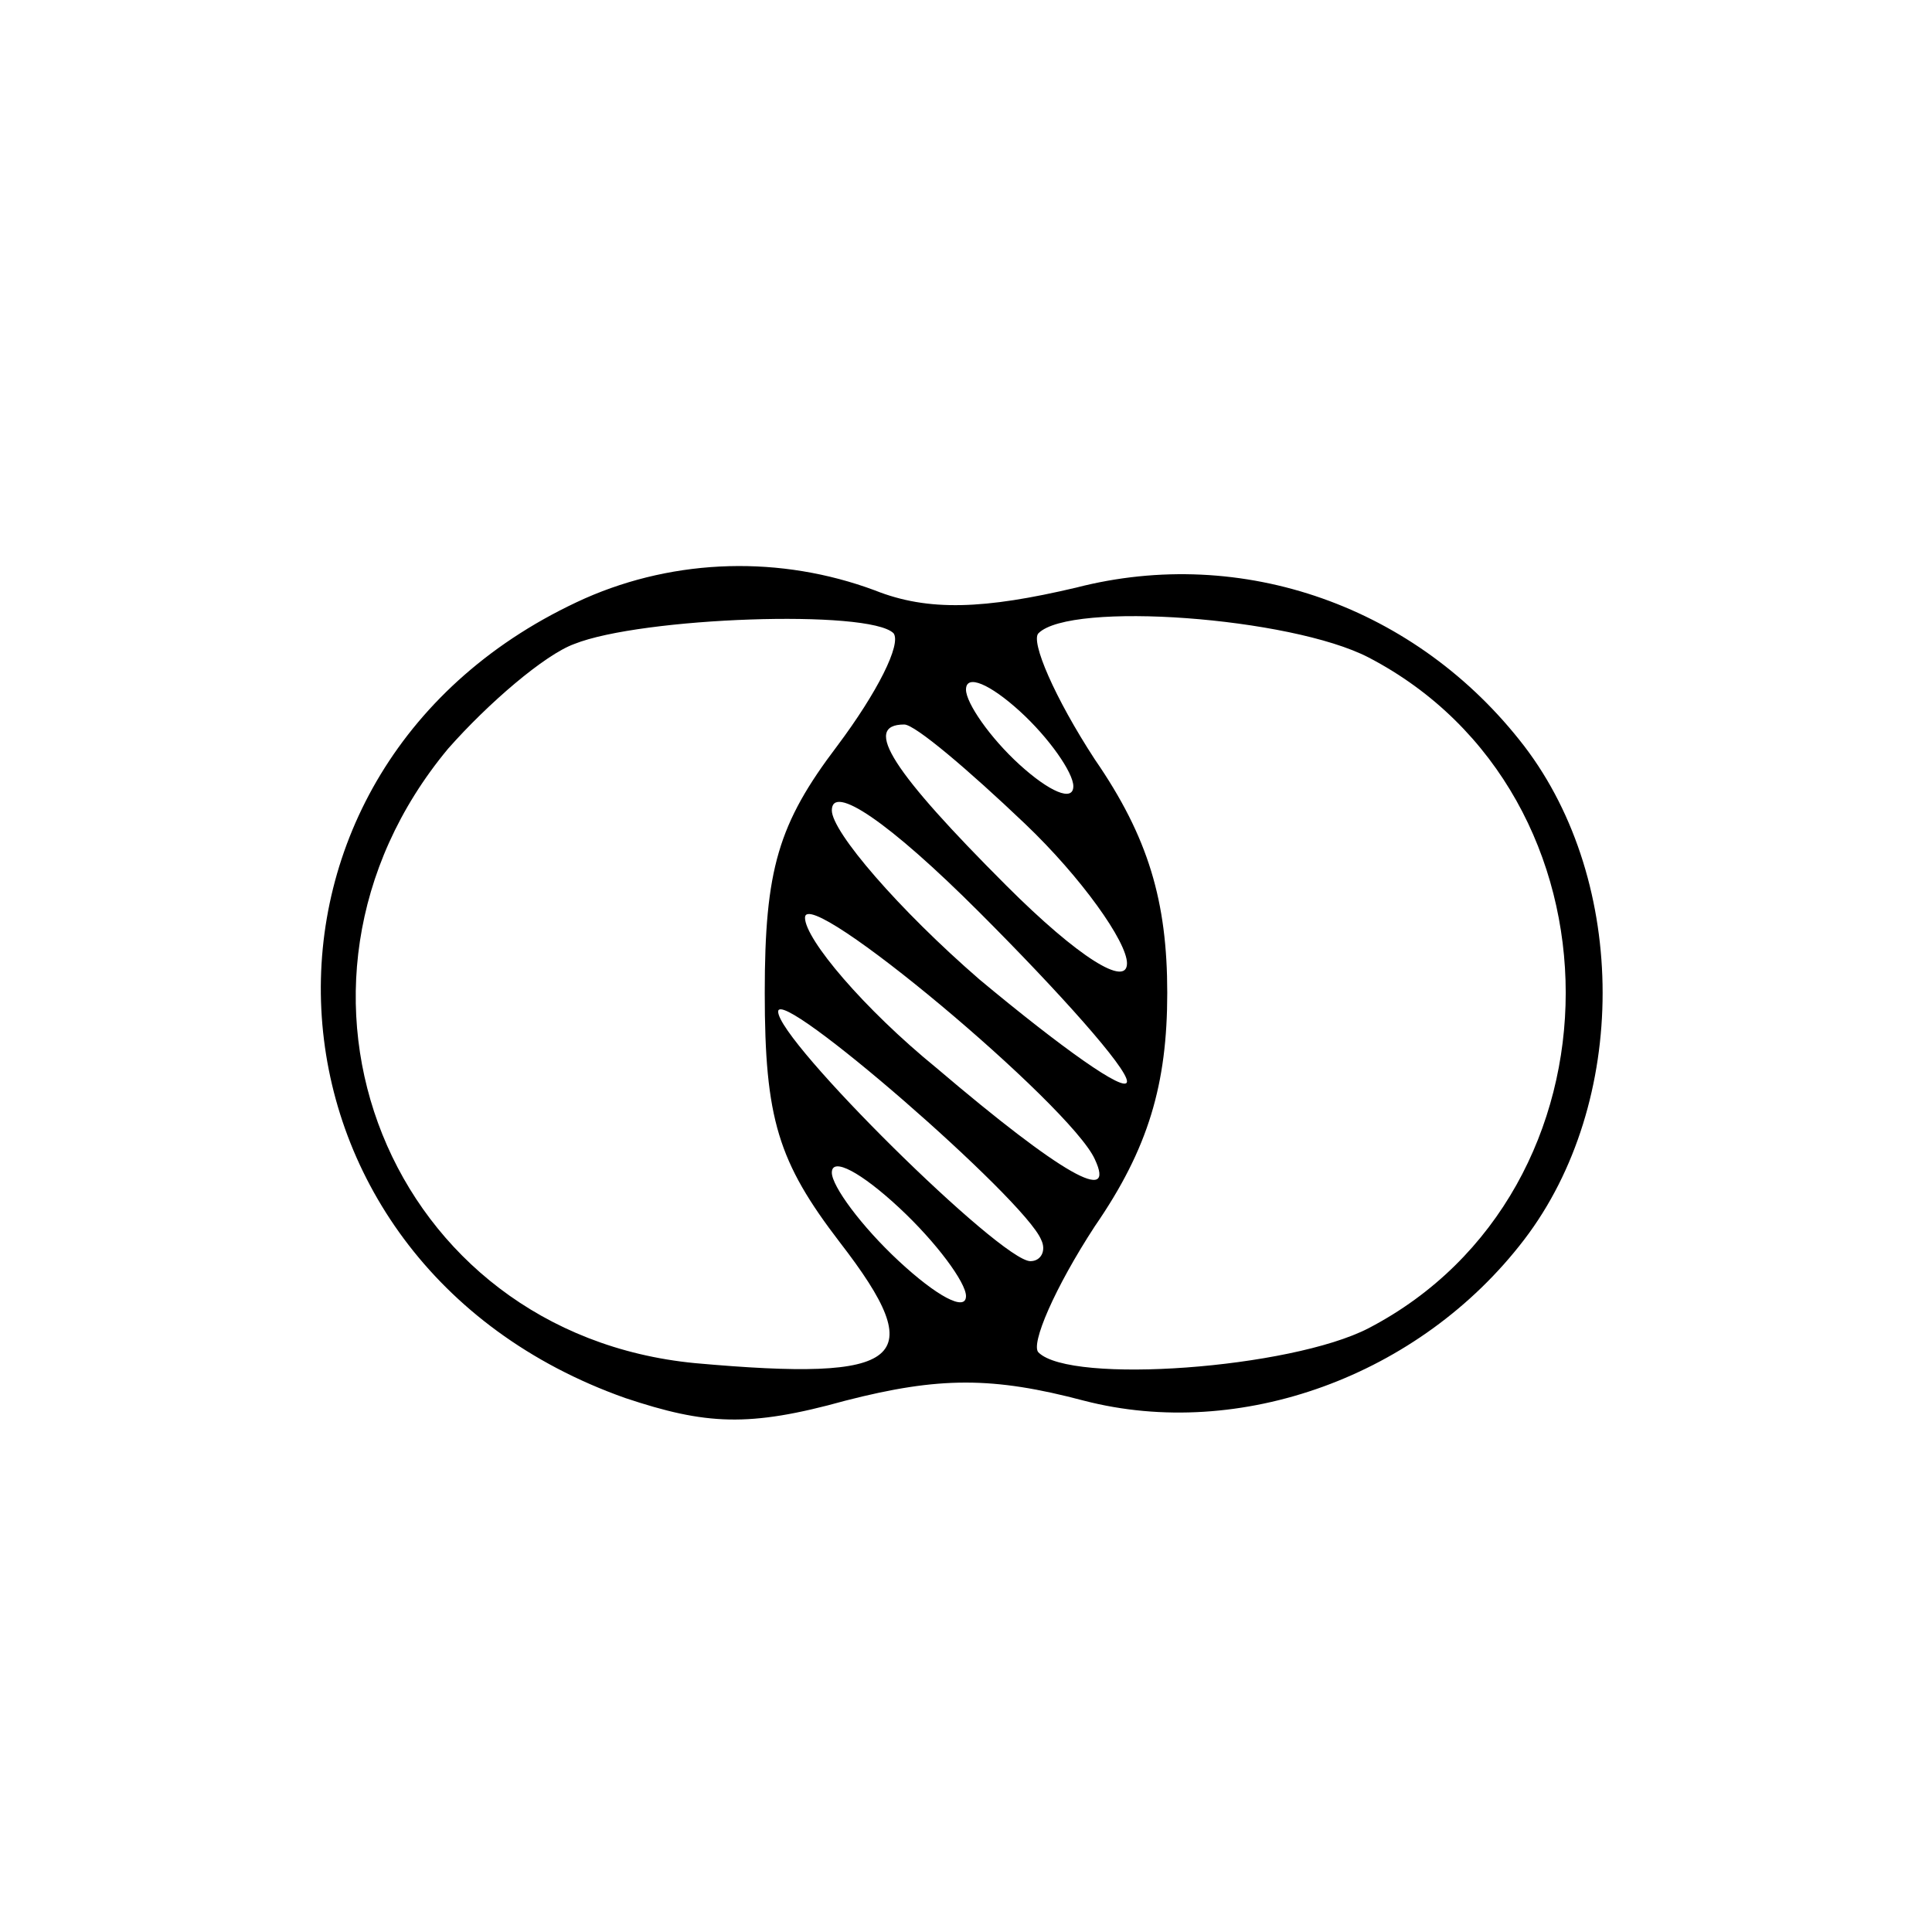 <?xml version="1.0" standalone="no"?>
<!DOCTYPE svg PUBLIC "-//W3C//DTD SVG 20010904//EN"
 "http://www.w3.org/TR/2001/REC-SVG-20010904/DTD/svg10.dtd">
<svg version="1.0" xmlns="http://www.w3.org/2000/svg"
 width="72pt" height="72pt" viewBox="0 0 72 72"
 preserveAspectRatio="xMidYMid meet">
<g transform="translate(0,72) scale(0.1,-0.1)"
fill="#000000" stroke="none">
<path d="M218 497 c-138 -62 -129 -247 15 -298 30 -10 46 -11 82 -1 35 9 55 9
89 0 58 -15 125 9 164 60 39 51 39 133 0 184 -40 52 -105 75 -167 59 -34 -8
-55 -9 -75 -1 -35 13 -74 12 -108 -3z m115 -13 c3 -4 -6 -22 -21 -42 -22 -29
-27 -46 -27 -92 0 -47 5 -63 28 -93 34 -44 24 -52 -54 -45 -114 11 -166 140
-92 229 15 17 36 35 47 39 25 10 110 13 119 4z m177 -9 c98 -51 98 -199 0
-250 -29 -15 -111 -21 -123 -9 -3 3 6 24 21 47 20 29 27 53 27 87 0 34 -7 58
-27 87 -15 23 -24 44 -21 47 12 12 94 6 123 -9z m-110 -48 c0 -6 -9 -2 -20 8
-11 10 -20 23 -20 28 0 6 9 2 20 -8 11 -10 20 -23 20 -28z m-18 -14 c21 -20
38 -44 38 -52 0 -9 -18 2 -45 29 -42 42 -54 60 -38 60 4 0 24 -17 45 -37z m38
-96 c0 -5 -25 13 -55 38 -30 26 -55 55 -55 63 0 10 21 -4 55 -38 30 -30 55
-58 55 -63z m-12 -29 c8 -17 -12 -6 -59 34 -27 22 -49 48 -49 56 0 13 99 -70
108 -90z m-20 -30 c2 -4 0 -8 -4 -8 -11 0 -94 82 -94 93 0 10 92 -70 98 -85z
m-28 -21 c0 -6 -11 0 -25 13 -14 13 -25 28 -25 33 0 6 11 0 25 -13 14 -13 25
-28 25 -33z"/>
</g>
</svg>
